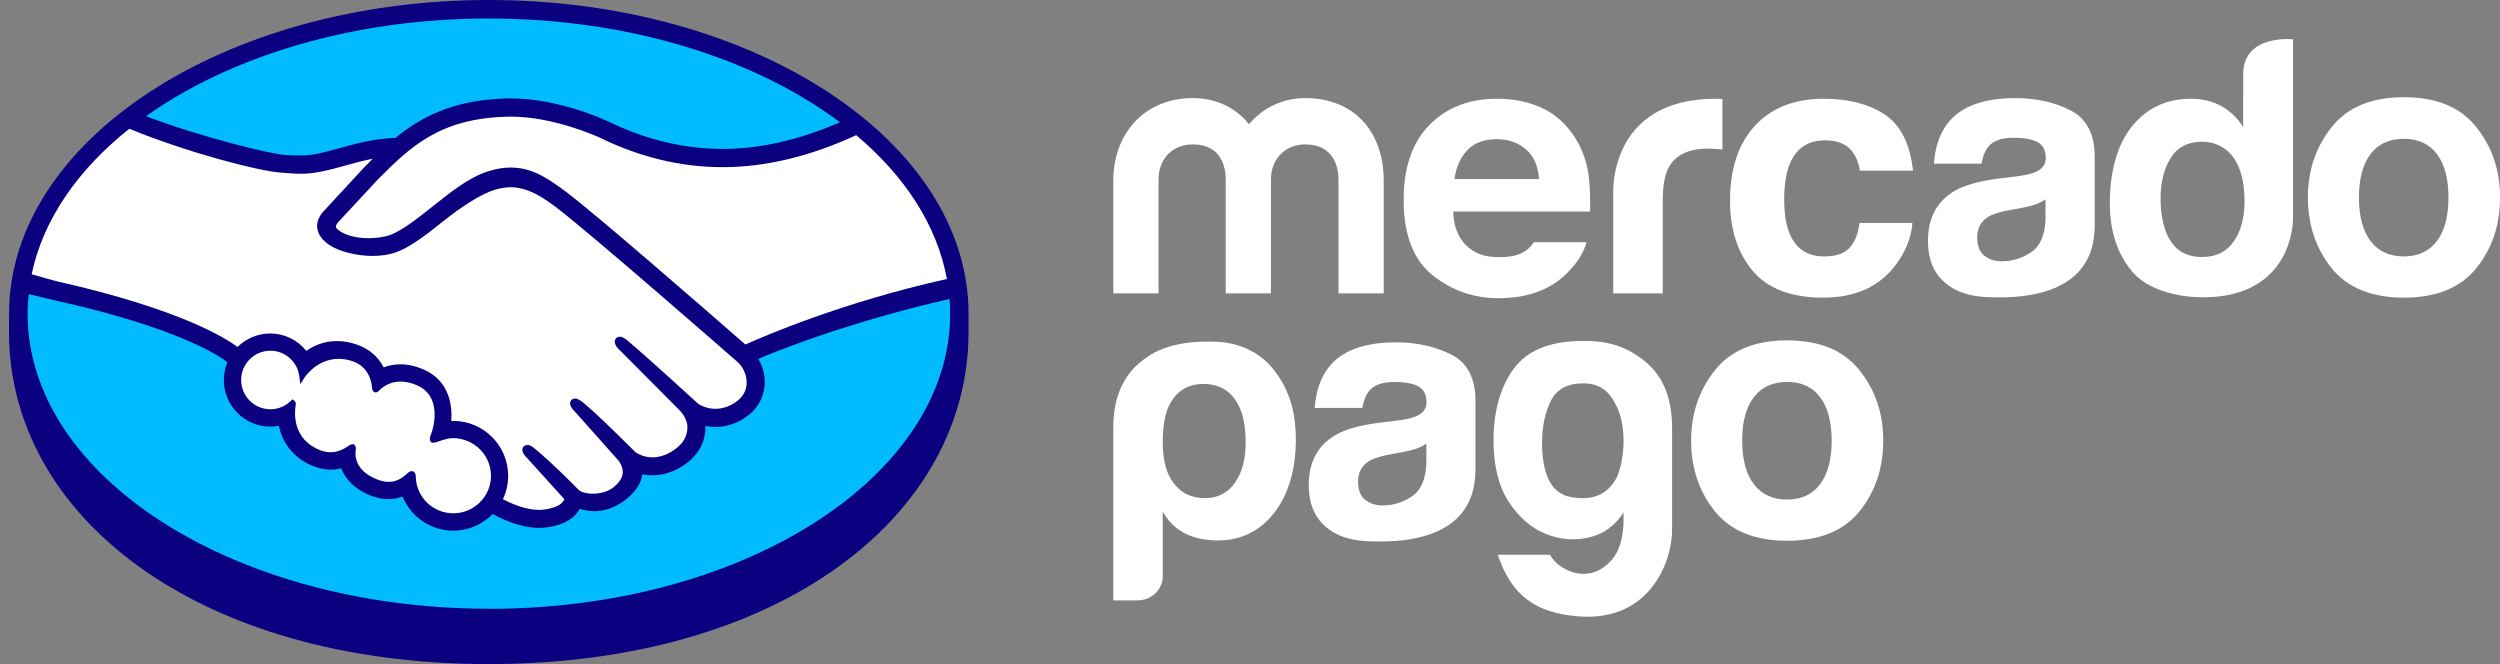 <svg xmlns="http://www.w3.org/2000/svg" width="128" height="34" viewBox="0 0 128 34" fill="none"><rect x="0" y="0" width="128" height="34" fill="#808080" stroke="none"/><path d="M25.033 0.638C11.72 0.638 0.93 7.542 0.93 16.058C0.93 24.575 11.721 32.146 25.033 32.146C38.344 32.146 49.136 24.573 49.136 16.058C49.136 7.543 38.344 0.638 25.033 0.638Z" fill="#00BCFF"></path><path d="M17.193 11.291C17.181 11.315 16.945 11.558 17.099 11.755C17.472 12.23 18.623 12.504 19.788 12.242C20.48 12.087 21.37 11.38 22.23 10.698C23.163 9.957 24.088 9.215 25.018 8.92C26.004 8.607 26.635 8.741 27.052 8.867C27.509 9.004 28.048 9.305 28.907 9.949C30.523 11.163 37.02 16.835 38.143 17.815C39.047 17.406 43.355 15.667 48.815 14.463C48.34 11.551 46.59 8.775 43.903 6.596C40.158 8.168 35.278 9.11 30.803 6.926C30.781 6.917 28.359 5.771 25.971 5.828C22.422 5.91 20.884 7.446 19.257 9.073L17.196 11.295L17.193 11.291Z" fill="white"></path><path d="M37.879 18.433C37.802 18.364 30.238 11.746 28.524 10.458C27.532 9.714 26.981 9.524 26.401 9.451C26.1 9.411 25.683 9.468 25.392 9.548C24.595 9.765 23.553 10.462 22.628 11.195C21.67 11.958 20.767 12.677 19.927 12.865C18.856 13.104 17.547 12.822 16.951 12.418C16.709 12.256 16.538 12.068 16.456 11.878C16.235 11.367 16.642 10.958 16.709 10.889L18.796 8.631C19.039 8.39 19.284 8.147 19.533 7.908C18.859 7.995 18.237 8.168 17.631 8.335C16.875 8.547 16.146 8.749 15.411 8.749C15.103 8.749 13.457 8.479 13.145 8.395C11.254 7.879 9.115 7.374 6.638 6.218C3.67 8.426 1.737 11.139 1.164 14.182C1.59 14.295 2.707 14.55 2.996 14.613C9.712 16.106 11.803 17.644 12.183 17.966C12.594 17.509 13.187 17.22 13.848 17.22C14.592 17.22 15.261 17.594 15.668 18.171C16.052 17.866 16.583 17.606 17.269 17.608C17.58 17.608 17.903 17.666 18.23 17.776C18.988 18.036 19.379 18.54 19.581 18.997C19.834 18.883 20.148 18.797 20.515 18.799C20.878 18.799 21.254 18.881 21.632 19.045C22.871 19.577 23.062 20.793 22.951 21.71C23.04 21.7 23.129 21.696 23.218 21.696C24.686 21.696 25.879 22.89 25.879 24.36C25.879 24.814 25.763 25.242 25.561 25.617C25.961 25.841 26.979 26.349 27.874 26.236C28.587 26.145 28.859 25.902 28.955 25.764C29.022 25.67 29.092 25.559 29.027 25.48L27.131 23.376C27.131 23.376 26.82 23.08 26.923 22.967C27.029 22.851 27.222 23.018 27.359 23.131C28.324 23.937 29.5 25.151 29.5 25.151C29.521 25.165 29.598 25.319 30.034 25.396C30.409 25.463 31.073 25.425 31.533 25.047C31.647 24.951 31.764 24.833 31.863 24.71C31.854 24.717 31.847 24.724 31.84 24.727C32.326 24.106 31.786 23.48 31.786 23.48L29.574 20.997C29.574 20.997 29.258 20.704 29.365 20.586C29.461 20.483 29.665 20.637 29.803 20.754C30.503 21.339 31.493 22.332 32.441 23.261C32.627 23.396 33.46 23.911 34.564 23.188C35.234 22.748 35.368 22.208 35.349 21.802C35.303 21.264 34.882 20.879 34.882 20.879L31.861 17.841C31.861 17.841 31.541 17.569 31.654 17.43C31.747 17.314 31.953 17.482 32.09 17.594C33.052 18.4 35.658 20.79 35.658 20.79C35.696 20.815 36.596 21.457 37.709 20.749C38.108 20.494 38.361 20.111 38.383 19.664C38.421 18.891 37.877 18.433 37.877 18.433H37.879Z" fill="white"></path><path d="M23.216 22.283C22.747 22.278 22.234 22.557 22.168 22.516C22.13 22.492 22.197 22.303 22.239 22.194C22.286 22.086 22.901 20.23 21.398 19.585C20.247 19.091 19.542 19.647 19.301 19.898C19.238 19.963 19.209 19.958 19.202 19.876C19.178 19.541 19.029 18.638 18.035 18.333C16.615 17.899 15.702 18.889 15.471 19.248C15.367 18.439 14.682 17.812 13.846 17.81C12.936 17.81 12.197 18.545 12.195 19.457C12.195 20.367 12.933 21.106 13.844 21.106C14.287 21.106 14.688 20.93 14.983 20.646C14.994 20.655 14.997 20.67 14.992 20.701C14.922 21.11 14.795 22.589 16.347 23.193C16.97 23.434 17.498 23.255 17.936 22.948C18.066 22.856 18.088 22.895 18.069 23.018C18.013 23.4 18.085 24.214 19.227 24.678C20.096 25.032 20.611 24.671 20.95 24.358C21.097 24.224 21.136 24.247 21.145 24.454C21.186 25.555 22.101 26.431 23.213 26.433C24.359 26.433 25.288 25.507 25.288 24.363C25.288 23.217 24.36 22.3 23.215 22.288L23.216 22.283Z" fill="white"></path><path d="M25.027 0C11.461 0 0.464 7.215 0.464 16.065C0.464 16.294 0.461 16.926 0.461 17.006C0.461 26.397 10.072 34 25.024 34C39.976 34 49.589 26.397 49.589 17.008V16.065C49.589 7.215 38.592 0 25.027 0ZM48.482 14.284C43.144 15.472 39.161 17.194 38.164 17.639C35.834 15.605 30.45 10.923 28.991 9.829C28.158 9.201 27.588 8.871 27.089 8.722C26.865 8.654 26.555 8.577 26.156 8.577C25.785 8.577 25.387 8.643 24.971 8.777C24.029 9.076 23.089 9.822 22.181 10.544L22.135 10.581C21.288 11.254 20.414 11.95 19.752 12.097C19.463 12.162 19.166 12.196 18.87 12.196C18.127 12.196 17.462 11.98 17.212 11.662C17.171 11.609 17.198 11.524 17.294 11.402L17.306 11.385L19.357 9.177C20.963 7.571 22.479 6.055 25.97 5.975C26.028 5.973 26.086 5.971 26.144 5.971C28.317 5.973 30.489 6.945 30.734 7.059C32.771 8.053 34.875 8.558 36.987 8.559C39.185 8.559 41.453 8.017 43.838 6.921C46.329 9.014 47.979 11.537 48.482 14.286V14.284ZM25.031 0.948C32.232 0.948 38.674 3.012 43.007 6.262C40.913 7.169 38.917 7.625 36.991 7.625C35.02 7.624 33.051 7.15 31.139 6.218C31.038 6.17 28.64 5.039 26.144 5.037C26.079 5.037 26.013 5.037 25.948 5.039C23.016 5.108 21.364 6.149 20.253 7.061C19.174 7.088 18.242 7.348 17.412 7.579C16.672 7.785 16.034 7.962 15.411 7.962C15.154 7.962 14.693 7.939 14.652 7.937C13.937 7.915 10.344 7.034 7.476 5.951C11.798 2.879 18.062 0.946 25.033 0.946L25.031 0.948ZM6.624 6.594C9.619 7.819 13.254 8.766 14.403 8.84C14.723 8.86 15.065 8.898 15.408 8.898C16.17 8.898 16.931 8.684 17.667 8.479C18.102 8.358 18.582 8.224 19.087 8.128C18.952 8.26 18.817 8.395 18.681 8.53L16.6 10.783C16.436 10.949 16.08 11.39 16.314 11.934C16.407 12.153 16.596 12.364 16.861 12.541C17.358 12.875 18.247 13.103 19.071 13.103C19.384 13.103 19.682 13.072 19.952 13.01C20.826 12.815 21.741 12.085 22.711 11.313C23.485 10.699 24.583 9.919 25.424 9.69C25.66 9.627 25.948 9.586 26.18 9.586C26.25 9.586 26.315 9.589 26.375 9.598C26.93 9.668 27.467 9.856 28.426 10.576C30.137 11.861 37.701 18.479 37.774 18.544C37.779 18.547 38.262 18.965 38.227 19.656C38.209 20.042 37.995 20.384 37.622 20.622C37.299 20.827 36.967 20.932 36.63 20.932C36.124 20.932 35.776 20.694 35.752 20.678C35.725 20.656 33.134 18.279 32.179 17.48C32.027 17.353 31.88 17.24 31.731 17.24C31.651 17.24 31.58 17.274 31.532 17.334C31.382 17.519 31.55 17.776 31.748 17.943L34.776 20.988C34.776 20.988 35.154 21.34 35.195 21.807C35.219 22.312 34.978 22.735 34.476 23.063C34.119 23.299 33.758 23.417 33.404 23.417C32.939 23.417 32.612 23.205 32.54 23.155L32.106 22.728C31.312 21.946 30.493 21.139 29.892 20.639C29.745 20.518 29.589 20.405 29.441 20.405C29.367 20.405 29.3 20.432 29.249 20.487C29.181 20.562 29.133 20.699 29.304 20.927C29.372 21.021 29.456 21.098 29.456 21.098L31.664 23.579C31.681 23.602 32.119 24.122 31.714 24.638L31.635 24.738C31.568 24.809 31.498 24.878 31.43 24.936C31.054 25.245 30.551 25.278 30.351 25.278C30.243 25.278 30.142 25.27 30.051 25.252C29.834 25.213 29.687 25.153 29.615 25.069L29.588 25.042C29.468 24.917 28.354 23.78 27.432 23.012C27.311 22.909 27.159 22.782 27.003 22.782C26.926 22.782 26.858 22.813 26.803 22.871C26.622 23.072 26.895 23.369 27.012 23.479L28.895 25.557C28.893 25.576 28.869 25.619 28.825 25.683C28.756 25.778 28.529 26.005 27.845 26.09C27.763 26.101 27.677 26.106 27.595 26.106C26.89 26.106 26.138 25.764 25.749 25.559C25.925 25.186 26.018 24.775 26.018 24.365C26.018 22.813 24.759 21.552 23.207 21.551C23.175 21.551 23.139 21.551 23.107 21.552C23.156 20.844 23.057 19.503 21.68 18.913C21.283 18.742 20.888 18.653 20.505 18.653C20.204 18.653 19.915 18.704 19.643 18.809C19.357 18.255 18.883 17.851 18.267 17.641C17.925 17.523 17.587 17.463 17.258 17.463C16.685 17.463 16.157 17.632 15.686 17.965C15.235 17.405 14.554 17.073 13.837 17.073C13.21 17.073 12.606 17.324 12.159 17.767C11.572 17.319 9.246 15.841 3.018 14.427C2.721 14.36 2.045 14.166 1.621 14.042C2.204 11.247 3.981 8.693 6.615 6.597L6.624 6.594ZM18.177 22.806L18.11 22.747H18.042C17.987 22.747 17.929 22.769 17.852 22.823C17.534 23.048 17.231 23.155 16.921 23.155C16.75 23.155 16.576 23.121 16.401 23.054C14.958 22.492 15.07 21.13 15.142 20.72C15.153 20.636 15.132 20.572 15.079 20.528L14.976 20.444L14.881 20.535C14.598 20.807 14.231 20.954 13.844 20.954C13.018 20.954 12.344 20.282 12.346 19.454C12.346 18.628 13.02 17.955 13.848 17.957C14.595 17.957 15.231 18.518 15.325 19.266L15.377 19.668L15.597 19.327C15.621 19.288 16.229 18.371 17.342 18.373C17.554 18.373 17.773 18.407 17.994 18.475C18.882 18.746 19.032 19.551 19.054 19.887C19.07 20.081 19.21 20.092 19.236 20.092C19.313 20.092 19.369 20.044 19.408 20.001C19.576 19.827 19.94 19.536 20.512 19.536C20.773 19.536 21.05 19.599 21.338 19.722C22.749 20.328 22.109 22.12 22.102 22.139C21.981 22.437 21.976 22.567 22.09 22.644L22.145 22.669H22.186C22.25 22.669 22.328 22.642 22.46 22.598C22.651 22.531 22.941 22.432 23.213 22.432C24.275 22.444 25.139 23.309 25.139 24.358C25.139 25.418 24.273 26.28 23.211 26.28C22.173 26.28 21.328 25.471 21.29 24.443C21.287 24.354 21.278 24.122 21.079 24.122C20.999 24.122 20.927 24.171 20.847 24.245C20.618 24.457 20.327 24.671 19.903 24.671C19.709 24.671 19.501 24.626 19.28 24.536C18.184 24.091 18.168 23.338 18.213 23.036C18.225 22.955 18.228 22.871 18.173 22.805L18.177 22.806ZM25.031 31.167C11.986 31.167 1.412 24.402 1.412 16.058C1.412 15.723 1.436 15.389 1.468 15.059C1.573 15.085 2.609 15.331 2.823 15.381C9.185 16.794 11.287 18.263 11.643 18.542C11.523 18.831 11.46 19.142 11.46 19.457C11.46 20.773 12.529 21.843 13.842 21.843C13.989 21.843 14.137 21.83 14.28 21.802C14.479 22.77 15.112 23.504 16.078 23.881C16.36 23.988 16.646 24.045 16.928 24.045C17.11 24.045 17.293 24.023 17.47 23.978C17.65 24.431 18.05 24.997 18.95 25.362C19.265 25.488 19.579 25.555 19.886 25.555C20.135 25.555 20.38 25.511 20.613 25.425C21.044 26.474 22.068 27.17 23.211 27.17C23.969 27.17 24.696 26.862 25.226 26.316C25.679 26.57 26.637 27.026 27.605 27.028C27.73 27.028 27.846 27.019 27.966 27.006C28.927 26.884 29.374 26.508 29.579 26.215C29.617 26.164 29.649 26.109 29.678 26.053C29.904 26.118 30.154 26.171 30.441 26.173C30.966 26.173 31.469 25.993 31.979 25.624C32.48 25.263 32.836 24.744 32.887 24.303C32.887 24.298 32.887 24.291 32.889 24.284C33.058 24.318 33.231 24.335 33.404 24.335C33.944 24.335 34.476 24.168 34.984 23.834C35.965 23.193 36.134 22.353 36.118 21.804C36.291 21.84 36.466 21.859 36.64 21.859C37.147 21.859 37.646 21.706 38.12 21.404C38.727 21.015 39.093 20.42 39.15 19.729C39.185 19.259 39.069 18.783 38.823 18.376C40.462 17.67 44.208 16.303 48.619 15.309C48.638 15.559 48.648 15.81 48.648 16.064C48.648 24.407 38.074 31.172 25.031 31.172V31.167Z" fill="#0A0080"></path><path d="M126.783 6.504C125.971 5.485 124.737 4.977 123.083 4.977C121.428 4.977 120.196 5.486 119.384 6.504C118.571 7.521 118.164 8.724 118.164 10.112C118.164 11.5 118.571 12.731 119.384 13.736C120.196 14.738 121.43 15.239 123.083 15.239C124.735 15.239 125.971 14.738 126.783 13.736C127.596 12.731 128.001 11.525 128.001 10.112C128.001 8.699 127.596 7.521 126.783 6.504ZM124.77 12.343C124.376 12.865 123.812 13.128 123.073 13.128C122.335 13.128 121.771 12.865 121.373 12.343C120.976 11.821 120.778 11.076 120.778 10.112C120.778 9.148 120.976 8.406 121.373 7.886C121.771 7.365 122.338 7.105 123.073 7.105C123.808 7.105 124.374 7.365 124.77 7.886C125.164 8.406 125.362 9.149 125.362 10.112C125.362 11.075 125.164 11.821 124.77 12.343Z" fill="white"></path><path d="M106.013 5.651C105.189 5.234 104.246 5.023 103.185 5.023C101.554 5.023 100.403 5.449 99.731 6.298C99.309 6.842 99.074 7.536 99.018 8.381H101.456C101.515 8.007 101.635 7.713 101.816 7.494C102.067 7.2 102.495 7.052 103.098 7.052C103.637 7.052 104.045 7.127 104.326 7.278C104.603 7.427 104.743 7.702 104.743 8.097C104.743 8.423 104.563 8.66 104.2 8.816C103.997 8.904 103.661 8.978 103.19 9.037L102.325 9.143C101.344 9.267 100.599 9.475 100.094 9.764C99.172 10.296 98.711 11.156 98.711 12.343C98.711 13.257 98.996 13.965 99.571 14.463C100.143 14.963 100.87 15.172 101.749 15.213C107.261 15.459 107.199 12.309 107.249 11.654V8.029C107.249 6.865 106.836 6.074 106.013 5.653M104.733 11.156C104.715 12 104.474 12.581 104.01 12.9C103.544 13.22 103.037 13.379 102.486 13.379C102.137 13.379 101.841 13.281 101.598 13.091C101.355 12.899 101.233 12.586 101.233 12.154C101.233 11.671 101.433 11.315 101.83 11.082C102.065 10.947 102.452 10.832 102.991 10.74L103.566 10.632C103.852 10.578 104.077 10.518 104.242 10.456C104.408 10.397 104.569 10.316 104.729 10.213V11.152L104.733 11.156Z" fill="white"></path><path d="M93.451 7.183C94.082 7.183 94.543 7.378 94.844 7.767C95.048 8.054 95.176 8.38 95.226 8.739H97.945C97.797 7.367 97.317 6.41 96.505 5.868C95.692 5.327 94.651 5.056 93.378 5.056C91.881 5.056 90.706 5.516 89.856 6.434C89.005 7.353 88.578 8.638 88.578 10.29C88.578 11.751 88.963 12.944 89.734 13.862C90.505 14.78 91.707 15.239 93.339 15.239C94.972 15.239 96.209 14.689 97.041 13.586C97.563 12.904 97.856 12.179 97.916 11.414H95.207C95.151 11.921 94.994 12.334 94.731 12.651C94.47 12.968 94.029 13.128 93.406 13.128C92.529 13.128 91.931 12.728 91.615 11.925C91.44 11.497 91.351 10.931 91.351 10.226C91.351 9.52 91.44 8.895 91.615 8.445C91.945 7.605 92.557 7.183 93.451 7.183Z" fill="white"></path><path d="M87.851 5.056C82.266 5.056 82.597 10 82.597 10V15.021H85.132V10.311C85.132 9.538 85.23 8.968 85.424 8.596C85.771 7.937 86.452 7.607 87.465 7.607C87.541 7.607 87.641 7.611 87.764 7.618C87.887 7.624 88.027 7.635 88.189 7.653V5.075C88.077 5.067 88.004 5.064 87.972 5.059C87.94 5.056 87.901 5.055 87.853 5.055" fill="white"></path><path d="M78.54 12.398C78.434 12.55 78.32 12.68 78.194 12.781C77.836 13.075 77.35 13.165 76.778 13.165C76.237 13.165 75.812 13.085 75.429 12.843C74.796 12.454 74.439 11.796 74.402 10.832H81.414C81.424 10 81.397 9.363 81.33 8.92C81.215 8.166 80.956 7.502 80.564 6.931C80.126 6.282 79.57 5.807 78.9 5.505C78.228 5.206 77.474 5.056 76.638 5.056C75.226 5.056 74.079 5.5 73.195 6.39C72.311 7.281 71.867 8.559 71.867 10.227C71.867 12.008 72.358 13.292 73.338 14.082C74.316 14.87 75.447 15.267 76.728 15.267C78.28 15.267 79.487 14.798 80.349 13.862C80.814 13.37 81.106 12.882 81.229 12.401H78.54V12.398ZM75.134 7.678C75.491 7.312 75.991 7.128 76.638 7.128C77.231 7.128 77.73 7.301 78.132 7.649C78.532 7.995 78.755 8.503 78.802 9.168H74.466C74.556 8.541 74.782 8.046 75.136 7.678" fill="white"></path><path d="M70.844 15.021H68.531V9.193C68.531 8.66 68.354 7.393 66.828 7.393C65.81 7.393 65.073 8.127 65.073 9.193V15.021H62.757V9.193C62.757 8.66 62.598 7.393 61.072 7.393C60.036 7.393 59.317 8.127 59.317 9.193V15.021H57V9.247C57 6.84 58.597 5.022 61.071 5.022C62.3 5.022 63.3 5.538 63.95 6.363C64.634 5.538 65.651 5.022 66.828 5.022C69.355 5.022 70.846 6.767 70.846 9.247V15.021H70.844Z" fill="white"></path><path d="M117.404 2.012C117.404 2.012 114.852 1.739 114.852 3.79L114.849 6.505C114.567 6.05 114.199 5.695 113.746 5.441C113.294 5.186 112.775 5.056 112.191 5.056C110.924 5.056 109.916 5.528 109.159 6.468C108.402 7.41 108.023 8.769 108.023 10.411C108.023 11.837 108.408 13.005 109.176 13.915C109.944 14.823 111.451 15.222 112.789 15.222C117.455 15.222 117.401 11.221 117.401 11.221V2.012H117.404ZM114.364 12.365C113.995 12.894 113.451 13.159 112.739 13.159C112.027 13.159 111.496 12.891 111.146 12.36C110.795 11.826 110.621 11.05 110.621 10.162C110.621 9.336 110.792 8.647 111.136 8.091C111.481 7.535 112.02 7.256 112.757 7.256C113.239 7.256 113.663 7.409 114.029 7.714C114.623 8.221 114.922 9.13 114.922 10.307C114.922 11.148 114.735 11.835 114.366 12.365" fill="white"></path><path d="M59.533 29.49C59.533 29.847 59.398 30.152 59.127 30.403C58.885 30.627 58.556 30.74 58.228 30.74H57V21.936C57 20.223 57.578 19.151 58.527 18.427C59.214 17.902 60.269 17.405 62.355 17.503C63.43 17.553 64.467 18.02 65.15 18.852C65.994 19.881 66.346 21.027 66.346 22.524C66.346 24.022 65.974 25.315 65.229 26.273C64.484 27.205 63.526 27.671 62.361 27.671C61.739 27.671 61.194 27.56 60.724 27.34C60.225 27.096 59.831 26.715 59.532 26.2V29.49H59.533ZM63.779 22.635C63.779 21.679 63.593 20.945 63.219 20.431C62.847 19.918 62.314 19.658 61.618 19.658C60.921 19.658 60.426 19.916 60.052 20.431C59.706 20.896 59.532 21.633 59.532 22.635C59.532 23.568 59.717 24.263 60.091 24.731C60.462 25.246 60.996 25.503 61.693 25.503C62.337 25.503 62.847 25.248 63.219 24.731C63.593 24.216 63.779 23.52 63.779 22.635Z" fill="white"></path><path d="M83.126 26.857V26.236C82.687 26.921 82.095 27.348 81.351 27.519C80.607 27.689 79.87 27.628 79.139 27.334C78.405 27.041 77.777 26.497 77.254 25.703C76.731 24.904 76.469 23.858 76.469 22.56C76.469 21.044 76.816 19.814 77.509 18.871C78.204 17.929 79.321 17.5 80.858 17.458C82.372 17.418 83.251 17.76 84.112 18.412C85.055 19.127 85.612 20.224 85.612 21.937V27.117C85.615 28.766 84.466 31.821 80.858 31.561C78.62 31.399 77.379 30.481 76.687 28.403H79.357C79.552 28.744 79.85 29.007 80.253 29.191C80.653 29.377 81.058 29.423 81.457 29.339C81.861 29.253 82.225 29.014 82.557 28.624C82.884 28.231 83.073 27.644 83.123 26.86M78.952 22.638C78.952 24.327 79.44 25.263 80.417 25.447C81.39 25.628 82.11 25.402 82.573 24.767C82.793 24.498 82.95 24.075 83.049 23.501C83.146 22.927 83.154 22.356 83.068 21.794C82.984 21.228 82.782 20.728 82.464 20.287C82.147 19.848 81.683 19.627 81.074 19.627C80.245 19.627 79.686 19.934 79.393 20.544C79.099 21.157 78.954 21.855 78.954 22.64" fill="white"></path><path d="M74.307 18.156C73.483 17.74 72.54 17.528 71.479 17.528C69.848 17.528 68.698 17.953 68.028 18.804C67.608 19.346 67.371 20.041 67.315 20.886H69.753C69.812 20.513 69.932 20.217 70.111 20.001C70.362 19.706 70.79 19.557 71.393 19.557C71.934 19.557 72.342 19.631 72.621 19.783C72.898 19.934 73.037 20.206 73.037 20.602C73.037 20.928 72.856 21.166 72.493 21.319C72.291 21.407 71.954 21.481 71.484 21.54L70.621 21.644C69.639 21.769 68.893 21.976 68.391 22.266C67.467 22.797 67.008 23.656 67.008 24.843C67.008 25.757 67.293 26.465 67.868 26.963C68.439 27.463 69.167 27.672 70.047 27.712C75.556 27.959 75.494 24.808 75.544 24.154V20.529C75.544 19.366 75.134 18.575 74.31 18.154M73.029 23.656C73.014 24.502 72.771 25.081 72.308 25.401C71.844 25.72 71.336 25.879 70.784 25.879C70.435 25.879 70.141 25.781 69.898 25.591C69.655 25.399 69.533 25.087 69.533 24.656C69.533 24.173 69.733 23.816 70.13 23.585C70.367 23.45 70.751 23.335 71.291 23.243L71.867 23.135C72.154 23.081 72.38 23.023 72.542 22.961C72.708 22.9 72.87 22.819 73.031 22.718V23.657L73.029 23.656Z" fill="white"></path><path d="M95.205 18.955C94.391 17.936 93.157 17.427 91.503 17.427C89.848 17.427 88.618 17.935 87.806 18.955C86.993 19.973 86.586 21.174 86.586 22.562C86.586 23.95 86.993 25.179 87.806 26.184C88.618 27.184 89.851 27.686 91.503 27.686C93.154 27.686 94.39 27.184 95.205 26.184C96.016 25.179 96.421 23.973 96.421 22.562C96.421 21.15 96.016 19.973 95.205 18.955ZM93.19 24.791C92.796 25.315 92.232 25.578 91.497 25.578C90.761 25.578 90.194 25.315 89.797 24.791C89.398 24.269 89.2 23.526 89.2 22.562C89.2 21.598 89.398 20.856 89.797 20.336C90.193 19.815 90.76 19.555 91.497 19.555C92.234 19.555 92.797 19.815 93.19 20.336C93.584 20.856 93.781 21.598 93.781 22.562C93.781 23.526 93.584 24.269 93.19 24.791Z" fill="white"></path></svg>